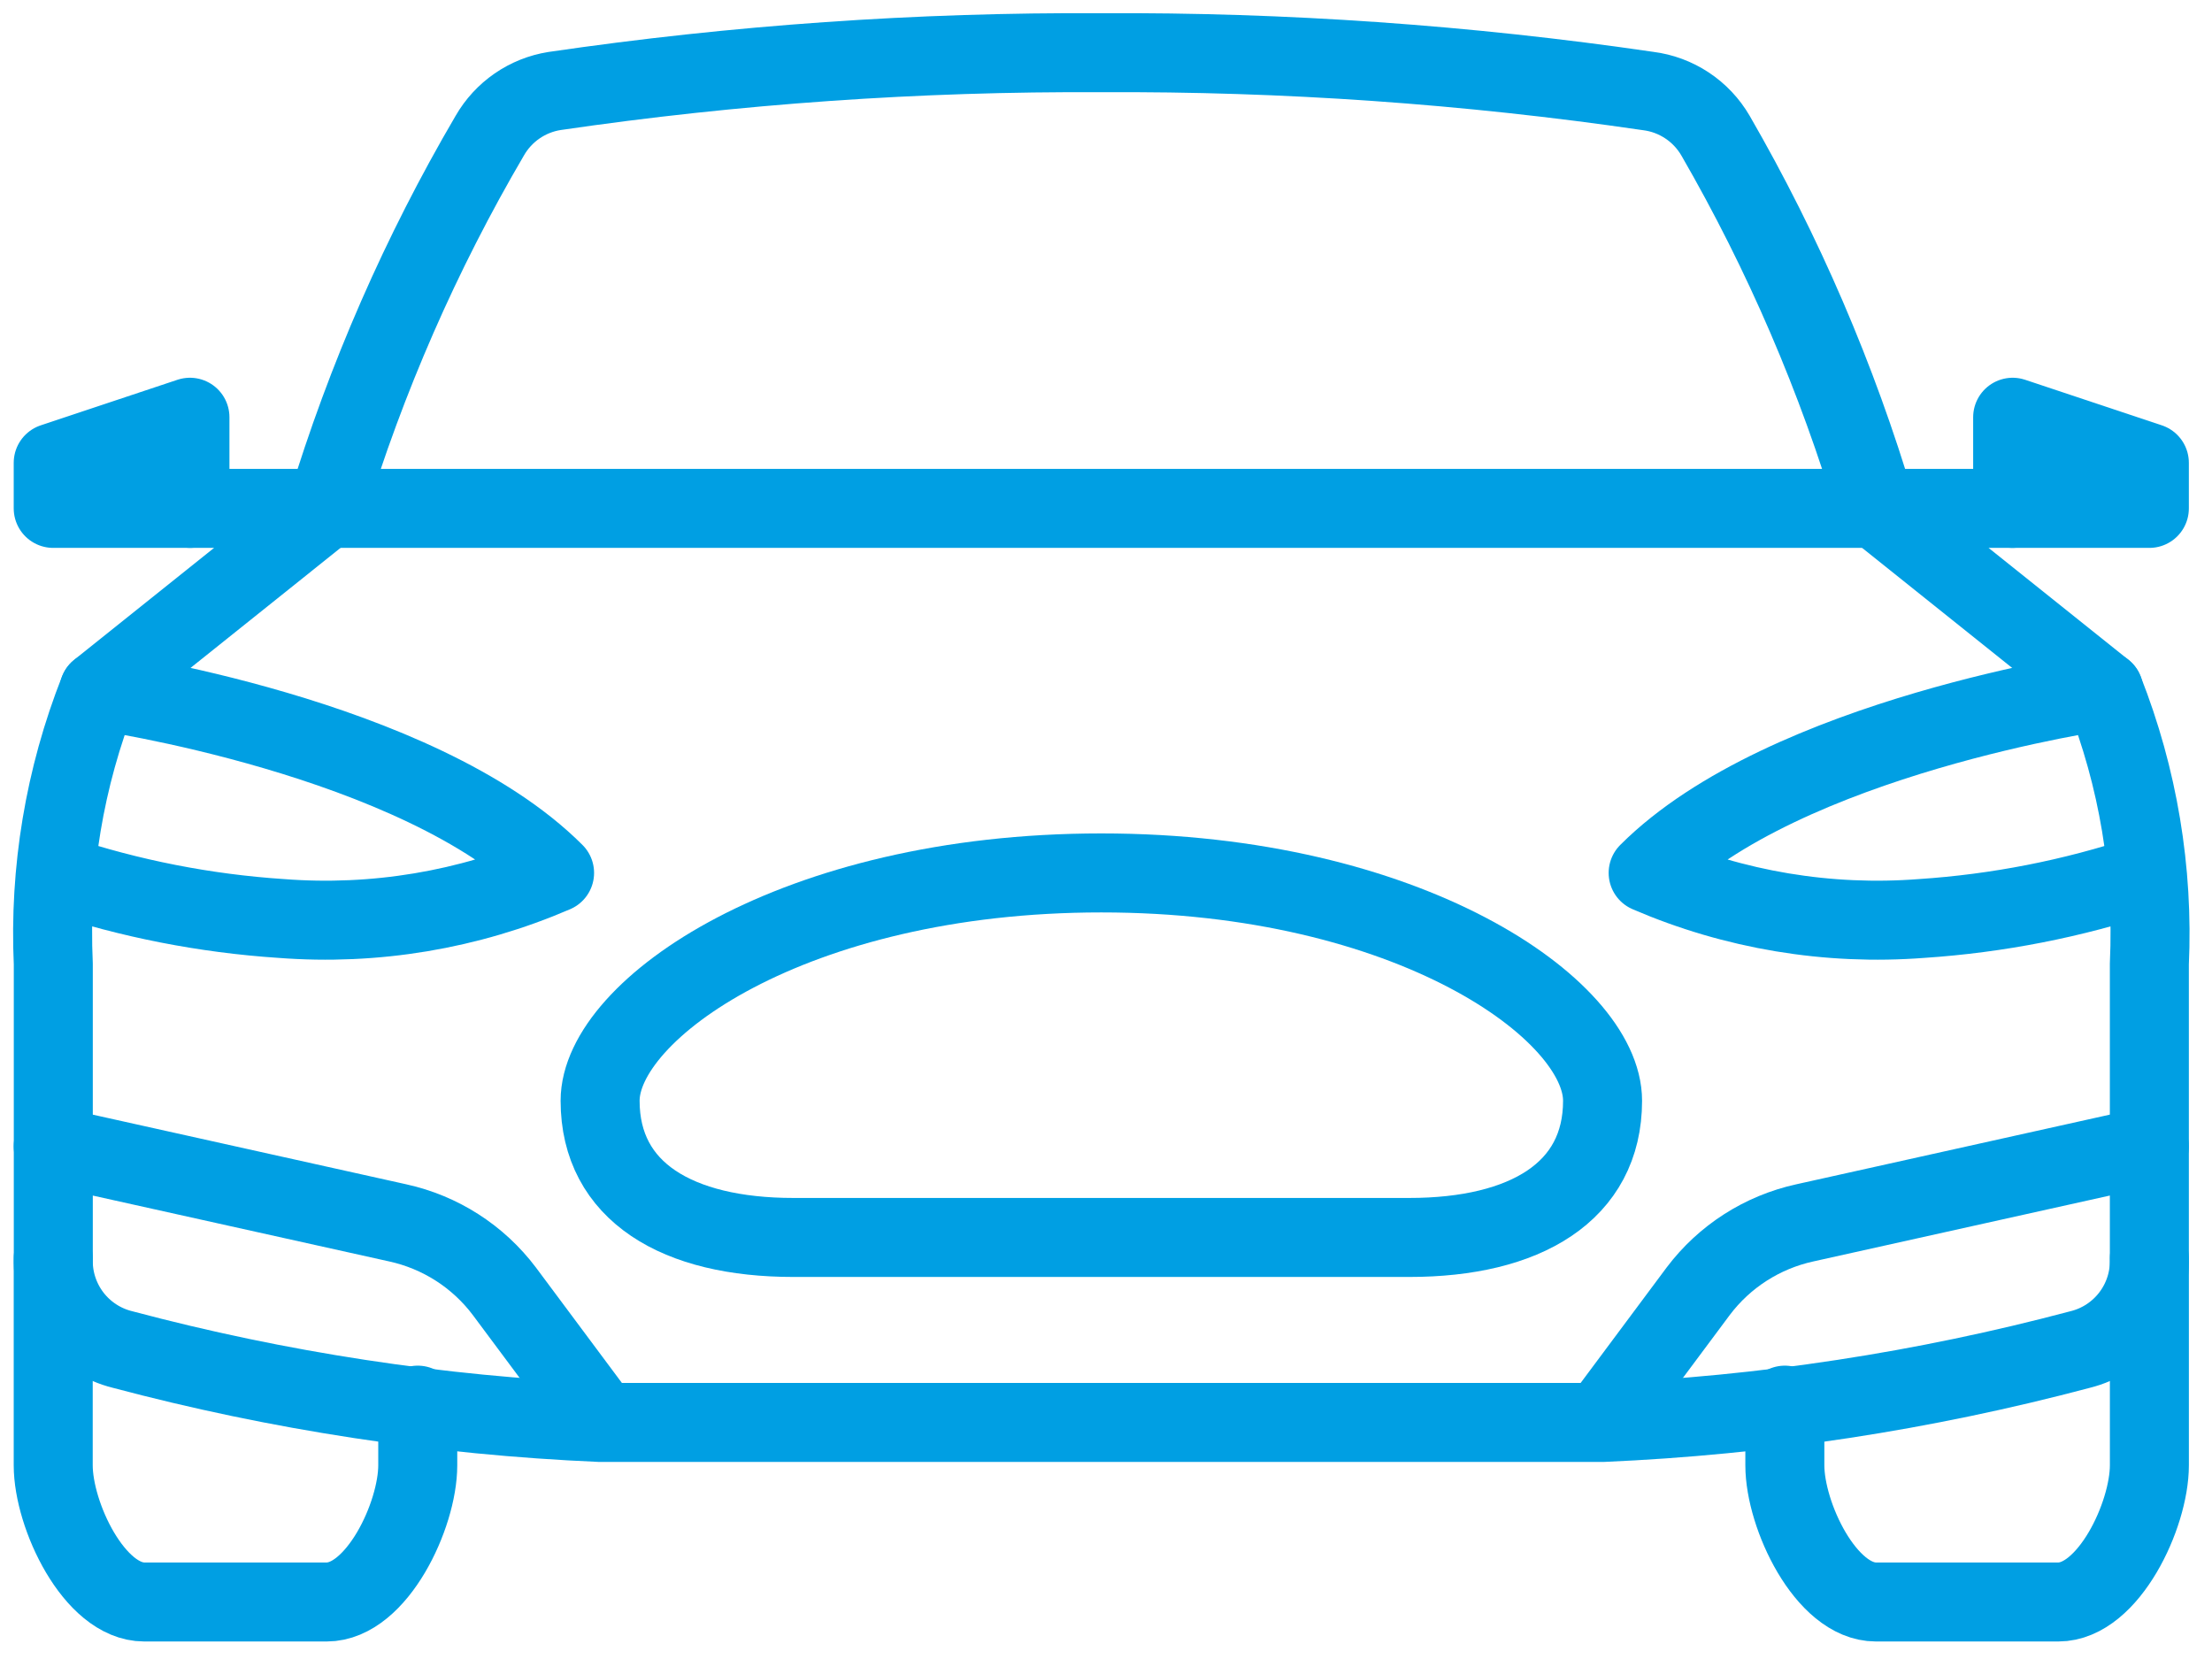 <svg width="84" height="63" viewBox="0 0 84 63" fill="none" xmlns="http://www.w3.org/2000/svg">
<path d="M2.021 43.531L15.103 46.438C16.72 46.792 18.156 47.712 19.152 49.034L22.786 53.913" stroke="#009FE3" stroke-width="3" stroke-linecap="round" stroke-linejoin="round"/>
<path d="M2.199 33.218C4.943 34.13 7.793 34.688 10.678 34.879C14.228 35.153 17.791 34.559 21.06 33.148C15.869 27.957 3.757 26.227 3.757 26.227" stroke="#009FE3" stroke-width="3" stroke-linecap="round" stroke-linejoin="round"/>
<path d="M7.213 15.845L2.021 17.575V19.306H7.213V15.845Z" stroke="#009FE3" stroke-width="3" stroke-linecap="round" stroke-linejoin="round"/>
<path d="M2.021 47.788V55.644C2.021 57.547 3.579 60.835 5.482 60.835H12.404C14.307 60.835 15.864 57.547 15.864 55.644V53.36" stroke="#009FE3" stroke-width="3" stroke-linecap="round" stroke-linejoin="round"/>
<path d="M65.146 5.151C64.878 4.691 64.508 4.298 64.064 4.004C63.62 3.71 63.114 3.522 62.585 3.456C55.71 2.45 48.769 1.964 41.821 2.002C34.872 1.964 27.931 2.45 21.056 3.456C20.546 3.537 20.061 3.731 19.635 4.025C19.21 4.318 18.856 4.703 18.599 5.151C15.985 9.61 13.906 14.361 12.404 19.306H71.237C69.768 14.365 67.724 9.614 65.146 5.151Z" stroke="#009FE3" stroke-width="3" stroke-linecap="round" stroke-linejoin="round"/>
<path d="M81.62 43.531L68.538 46.438C66.922 46.792 65.485 47.712 64.489 49.034L60.855 53.913" stroke="#009FE3" stroke-width="3" stroke-linecap="round" stroke-linejoin="round"/>
<path d="M41.823 46.992H53.52C57.916 46.992 60.857 45.261 60.857 41.8C60.857 38.34 53.52 33.149 41.823 33.149C30.126 33.149 22.789 38.34 22.789 41.8C22.789 45.261 25.731 46.992 30.126 46.992H41.823Z" stroke="#009FE3" stroke-width="3" stroke-linecap="round" stroke-linejoin="round"/>
<path d="M81.449 33.218C78.705 34.13 75.856 34.688 72.97 34.879C69.42 35.153 65.857 34.559 62.588 33.148C67.779 27.957 79.892 26.227 79.892 26.227" stroke="#009FE3" stroke-width="3" stroke-linecap="round" stroke-linejoin="round"/>
<path d="M76.43 15.845L81.621 17.575V19.306H76.43V15.845Z" stroke="#009FE3" stroke-width="3" stroke-linecap="round" stroke-linejoin="round"/>
<path d="M76.43 19.305H71.239L79.891 26.227C81.194 29.527 81.784 33.065 81.621 36.609V47.787C81.644 48.578 81.396 49.352 80.917 49.982C80.439 50.612 79.759 51.059 78.991 51.248C73.064 52.824 66.984 53.752 60.857 54.017H22.789C16.662 53.752 10.582 52.824 4.655 51.248C3.887 51.059 3.207 50.612 2.728 49.982C2.25 49.352 2.001 48.578 2.024 47.787V36.609C1.862 33.065 2.452 29.527 3.755 26.227L12.407 19.305H7.216" stroke="#009FE3" stroke-width="3" stroke-linecap="round" stroke-linejoin="round"/>
<path d="M81.622 47.788V55.644C81.622 57.547 80.065 60.835 78.162 60.835H71.24C69.337 60.835 67.779 57.547 67.779 55.644V53.36" stroke="#009FE3" stroke-width="3" stroke-linecap="round" stroke-linejoin="round"/>
</svg>
